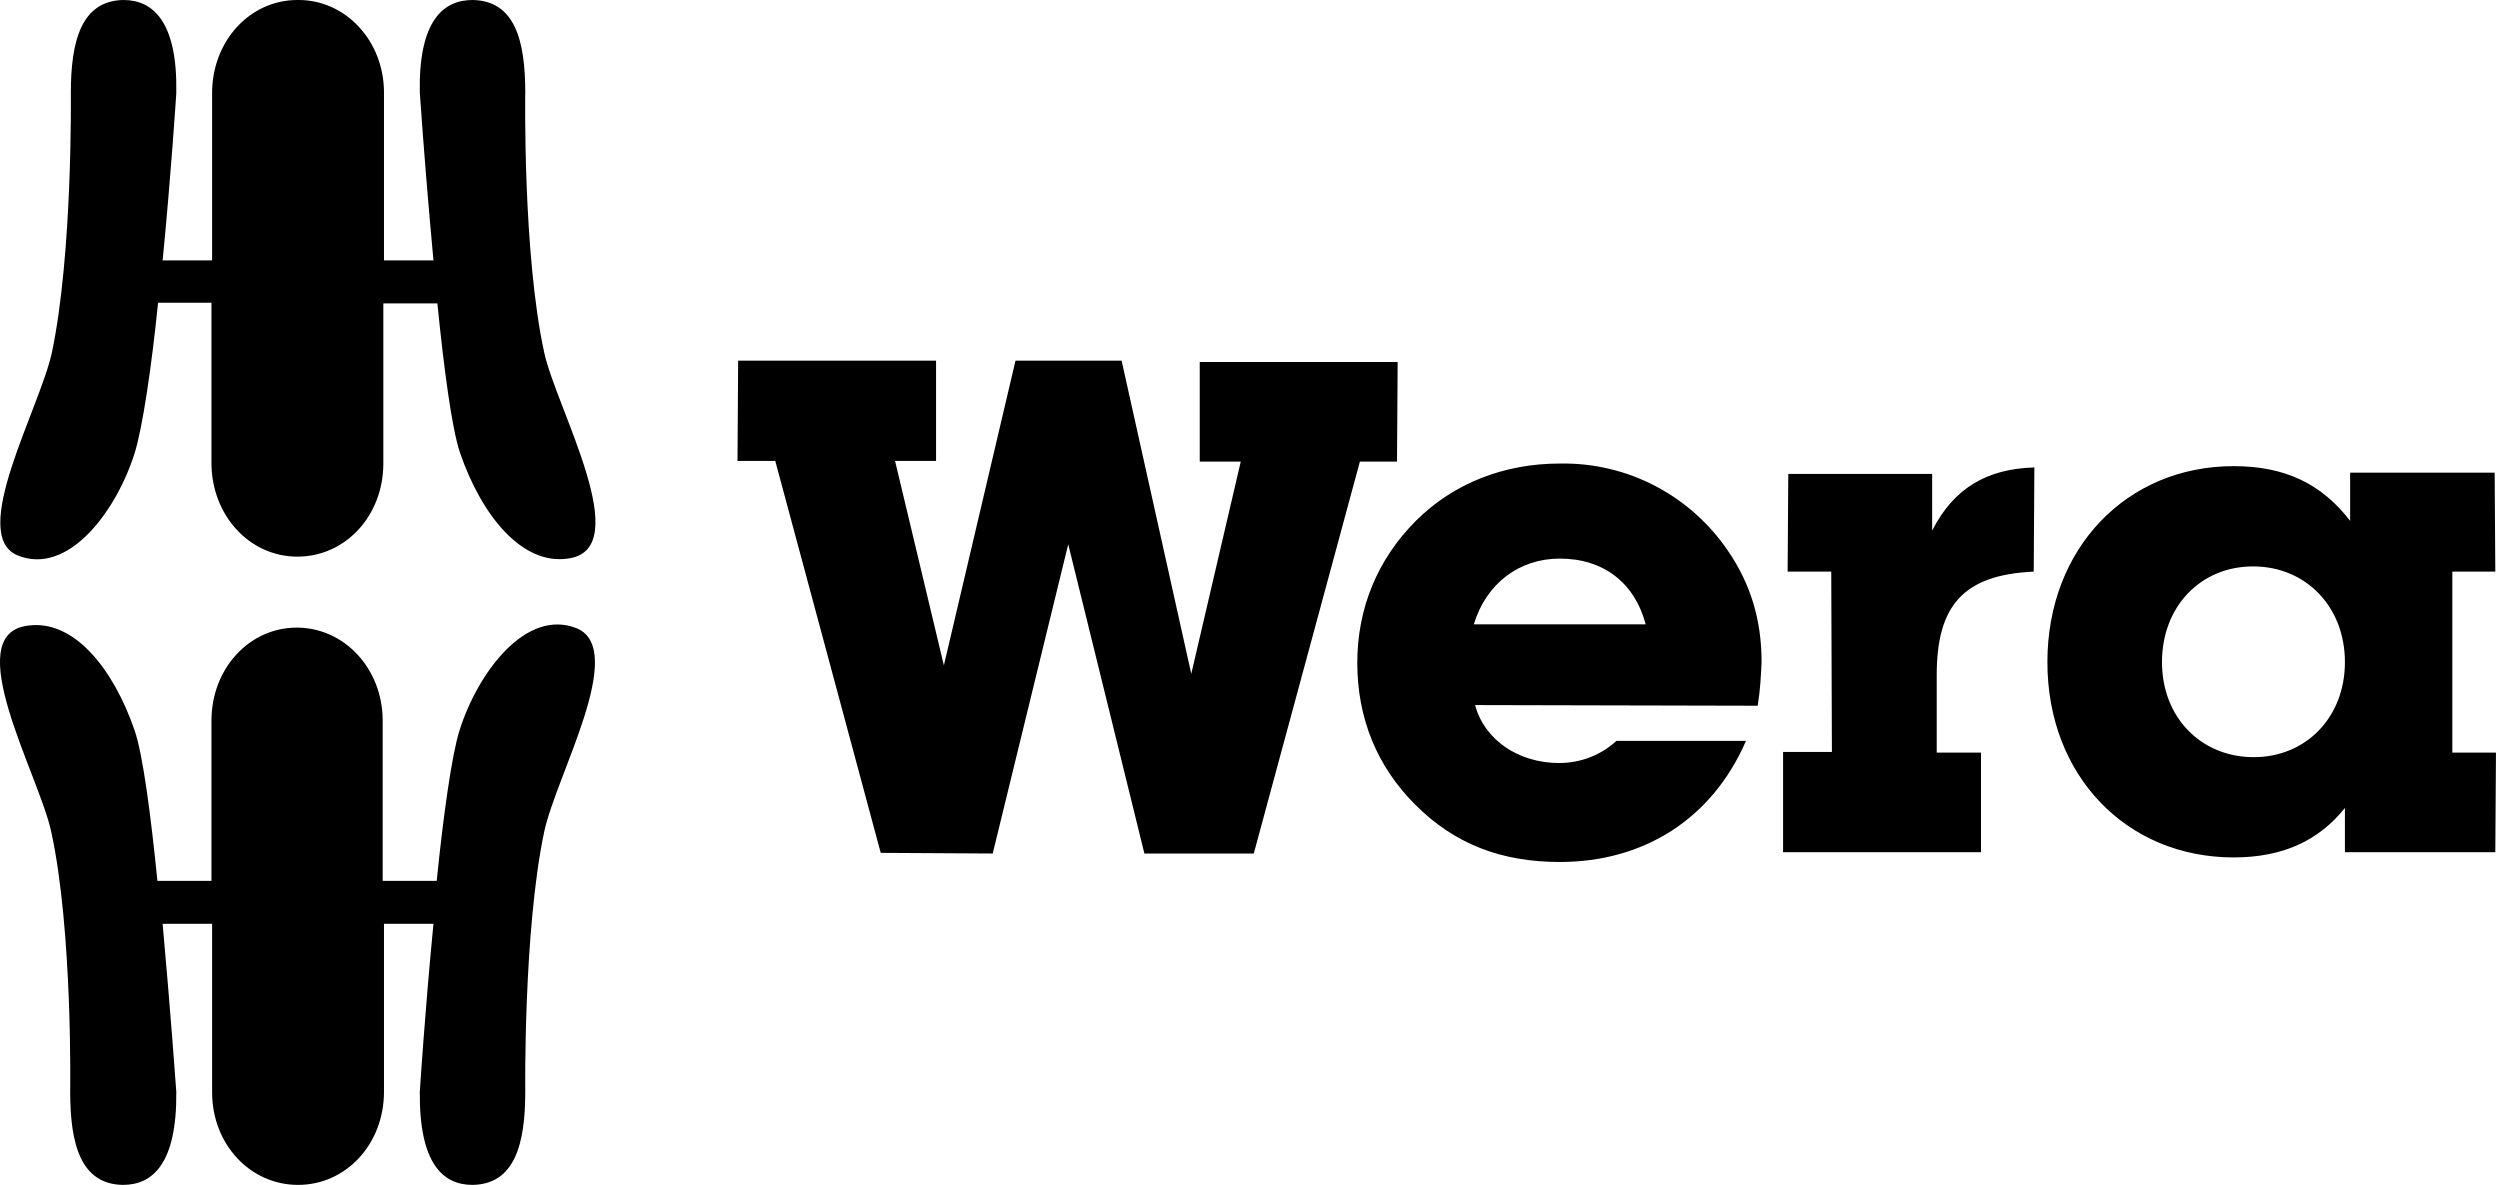 <svg width="384" height="182" viewBox="0 0 384 182" fill="none" xmlns="http://www.w3.org/2000/svg">
<g clip-path="url(#clip0_8_850)">
<path d="M7.98 54.1C11.18 38.9 10.88 14.3 10.88 14.3C10.88 6.3 12.48 0.1 18.98 -3.53577e-06C23.48 -3.53577e-06 27.28 3.3 27.08 14.3C27.08 14.3 26.28 26.8 24.98 40H32.58V14.3C32.58 6.3 38.38 -3.53577e-06 45.68 -3.53577e-06C53.08 -0.1 58.98 6.3 58.98 14.2V40H66.58C65.78 31.4 65.08 22.8 64.48 14.2C64.28 3.2 68.08 -3.53577e-06 72.58 -3.53577e-06C79.08 0.1 80.68 6.2 80.68 14.2C80.68 14.2 80.28 38.9 83.58 54.1C85.38 62.6 97.88 84.5 87.18 85.8C80.18 86.8 73.98 79.2 70.68 69.6C69.38 65.8 68.18 56.5 67.18 46.6H58.88V71.2C58.88 79.2 53.08 85.5 45.68 85.5C38.28 85.5 32.48 79.1 32.48 71.1V46.5H24.28C23.28 56.4 21.88 65.8 20.68 69.6C17.88 78.5 10.48 88.5 2.68 85.3C-4.92 82.1 6.18 62.6 7.98 54.1ZM83.58 127.8C80.38 143 80.68 167.7 80.68 167.7C80.68 175.7 79.08 181.9 72.58 182C68.08 182 64.38 178.8 64.48 167.7C64.48 167.7 65.28 155.2 66.58 141.9H58.98V167.7C58.98 175.7 53.18 182 45.78 182C38.38 182 32.58 175.7 32.58 167.8V141.9H24.98C26.18 155.1 27.08 167.7 27.08 167.7C27.18 178.7 23.48 182 18.88 182C12.38 181.9 10.78 175.7 10.78 167.7C10.78 167.7 11.18 143 7.88 127.8C6.08 119.2 -6.42 97.4 4.28 96.1C11.28 95.1 17.38 102.6 20.68 112.2C21.98 116 23.18 125.4 24.18 135.3H32.48V110.7C32.48 102.7 38.28 96.4 45.58 96.4C52.88 96.4 58.78 102.7 58.78 110.7V135.3H67.08C68.08 125.4 69.38 116 70.58 112.2C73.38 103.3 80.78 93.4 88.58 96.5C96.48 99.8 85.38 119.2 83.58 127.8Z" fill="currentcolor"/>
<path d="M135.28 131L119.08 70.8H113.28L113.38 55.4H143.78V70.8H137.48L144.98 102.2L155.98 55.4H172.28L182.98 103.5L190.58 70.9H184.28V55.6H214.68L214.58 70.9H208.88L192.58 131.1H175.78L164.08 83.6L152.48 131.1L135.28 131ZM226.38 95.9C228.28 89.6 233.38 85.8 239.58 85.8C246.28 85.8 251.08 89.5 252.78 95.9H226.38ZM270.58 101.7C270.58 95.2 268.88 89.7 265.48 84.7C259.68 76.1 249.98 71 239.58 71.2C231.08 71.2 223.28 74.2 217.48 80C211.68 85.8 208.48 93.3 208.48 101.8C208.48 110.3 211.48 117.7 217.38 123.6C223.48 129.7 230.68 132.4 239.58 132.4C252.48 132.4 262.98 125.8 268.18 113.8H248.28C245.88 116 242.78 117.2 239.48 117.2C233.18 117.2 227.98 113.6 226.58 108.3L269.98 108.4C270.38 106 270.48 103.8 270.58 101.7ZM281.38 115.5H273.88V130.9H304.28V115.6H297.48V103.7C297.48 93.1 301.48 88.3 312.38 87.8L312.48 71.8C305.18 72 300.08 75 296.78 81.5V72.8H274.68L274.58 87.8H281.28L281.38 115.5ZM346.18 116.3C338.08 116.3 332.08 110.2 332.08 101.7C332.08 93.2 337.98 87 346.08 87C354.18 87 360.18 93.2 360.18 101.7C360.18 110.2 354.18 116.3 346.18 116.3ZM376.68 115.6V87.8H383.28L383.18 72.6H360.98V80C356.58 74.3 350.98 71.6 343.08 71.6C326.68 71.6 314.48 84.2 314.48 101.7C314.48 119.2 326.68 131.7 343.08 131.7C350.68 131.7 356.18 129.1 360.18 124.1V130.9H383.28L383.38 115.6H376.68Z" fill="currentcolor"/>
</g>
<defs>
<clipPath id="clip0_8_850">
<rect width="383.38" height="182" fill="currentcolor"/>
</clipPath>
</defs>
</svg>
